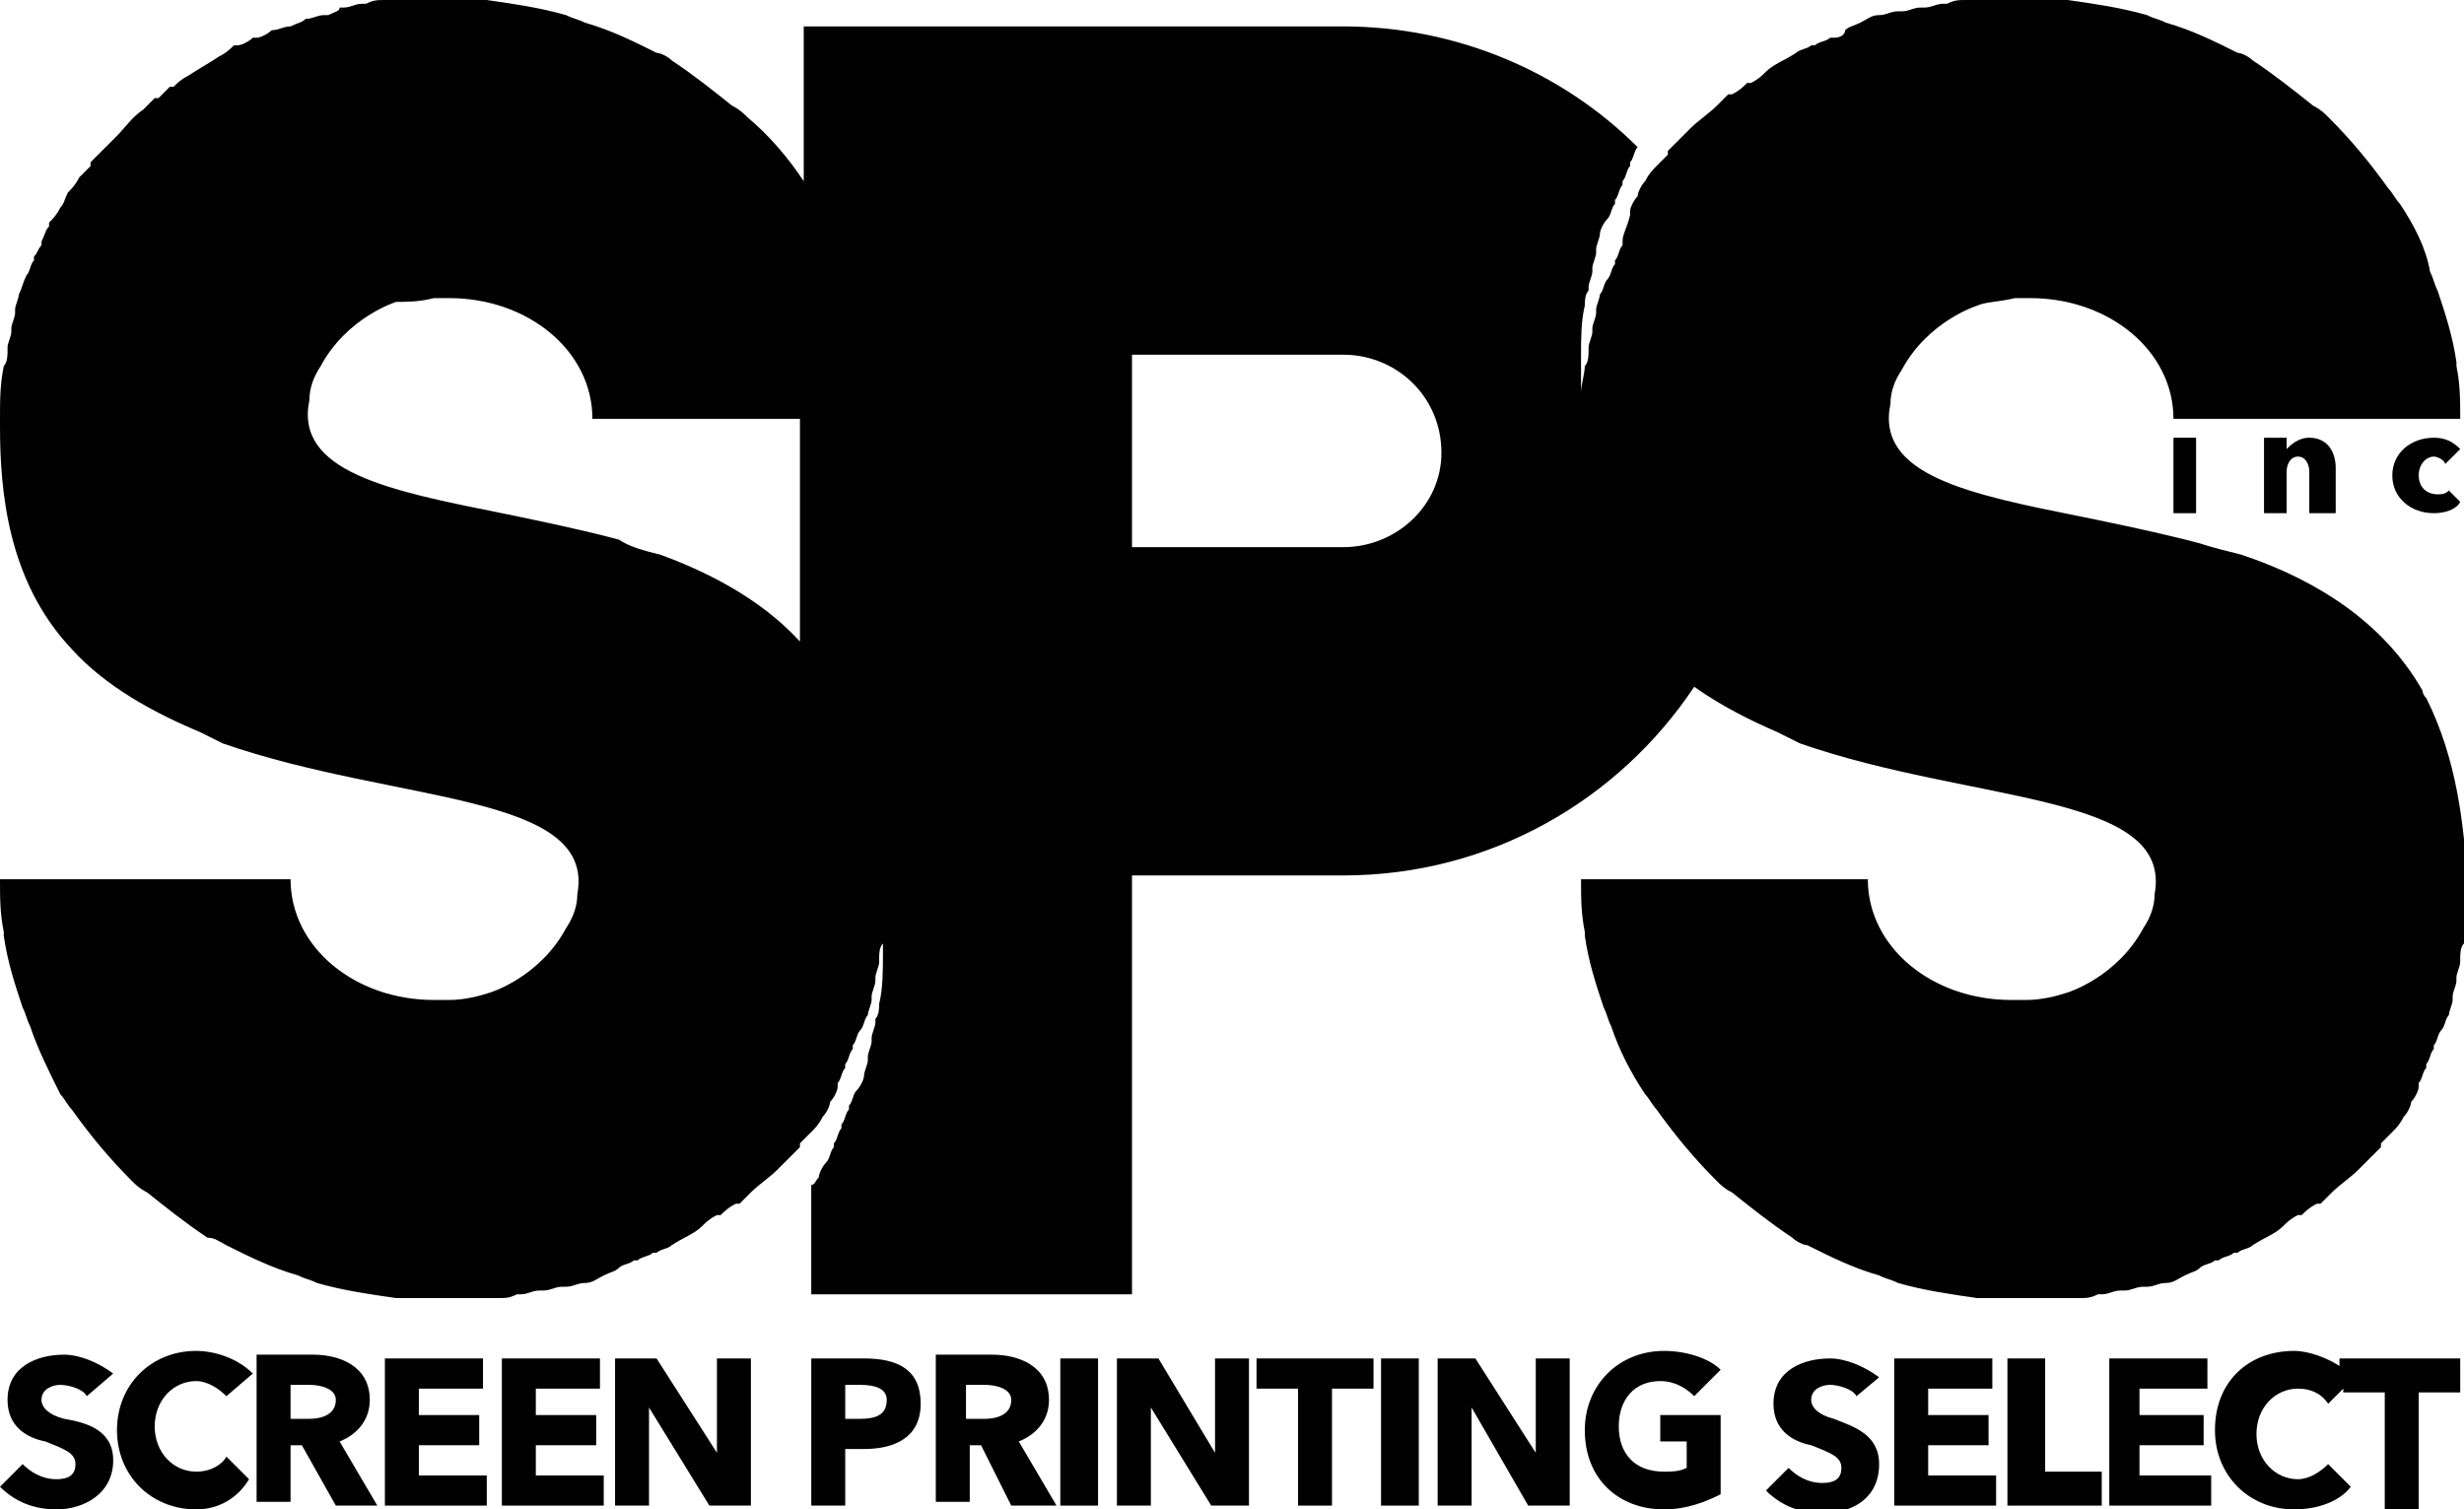 <?xml version="1.0" encoding="utf-8"?>
<!-- Generator: Adobe Illustrator 24.2.1, SVG Export Plug-In . SVG Version: 6.00 Build 0)  -->
<svg version="1.1" id="Layer_1" xmlns="http://www.w3.org/2000/svg" xmlns:xlink="http://www.w3.org/1999/xlink" x="0px" y="0px"
	 viewBox="0 0 65.3 40" style="enable-background:new 0 0 65.3 40;" xml:space="preserve">
<style type="text/css">
	.st0{fill:#010101;}
</style>
<g>
	<g>
		<path class="st0" d="M2.3,37c-0.1-0.2-0.5-0.3-0.7-0.3c-0.2,0-0.5,0.1-0.5,0.4c0,0.2,0.2,0.4,0.6,0.5C2.3,37.7,3,37.9,3,38.7
			C3,39.6,2.2,40,1.5,40c-0.6,0-1.1-0.2-1.5-0.6l0.6-0.6c0.2,0.2,0.5,0.4,0.9,0.4c0.3,0,0.5-0.1,0.5-0.4c0-0.3-0.3-0.4-0.8-0.6
			c-0.5-0.1-1-0.4-1-1.1c0-0.9,0.8-1.2,1.5-1.2c0.4,0,0.9,0.2,1.3,0.5L2.3,37z"/>
		<path class="st0" d="M5.2,40c-1.2,0-2.1-0.9-2.1-2.1c0-1.2,0.9-2.1,2.1-2.1c0.5,0,1.1,0.2,1.5,0.6L6,37c-0.2-0.2-0.5-0.4-0.8-0.4
			c-0.6,0-1.1,0.5-1.1,1.2c0,0.7,0.5,1.2,1.1,1.2c0.4,0,0.7-0.2,0.8-0.4l0.6,0.6C6.3,39.7,5.8,40,5.2,40"/>
		<path class="st0" d="M8.9,39.9L8,38.3H7.7v1.5H6.8v-3.9h1.5c0.7,0,1.5,0.3,1.5,1.2c0,0.5-0.3,0.9-0.8,1.1l1,1.7H8.9z M8.2,36.7
			H7.7v0.9h0.5c0.3,0,0.7-0.1,0.7-0.5C8.9,36.8,8.5,36.7,8.2,36.7"/>
		<polygon class="st0" points="10.2,39.9 10.2,36 12.8,36 12.8,36.8 11.1,36.8 11.1,37.5 12.7,37.5 12.7,38.3 11.1,38.3 11.1,39.1 
			12.9,39.1 12.9,39.9 		"/>
		<polygon class="st0" points="13.3,39.9 13.3,36 15.9,36 15.9,36.8 14.2,36.8 14.2,37.5 15.8,37.5 15.8,38.3 14.2,38.3 14.2,39.1 
			16,39.1 16,39.9 		"/>
		<polygon class="st0" points="18.8,39.9 17.2,37.3 17.2,37.3 17.2,39.9 16.3,39.9 16.3,36 17.4,36 19,38.5 19,38.5 19,36 19.9,36 
			19.9,39.9 		"/>
		<path class="st0" d="M22.9,38.4h-0.5v1.5h-0.9v-3.9h1.4c0.9,0,1.5,0.3,1.5,1.2C24.4,38.1,23.7,38.4,22.9,38.4 M22.8,36.7h-0.4v0.9
			h0.4c0.4,0,0.7-0.1,0.7-0.5C23.5,36.8,23.2,36.7,22.8,36.7"/>
		<path class="st0" d="M26.8,39.9L26,38.3h-0.3v1.5h-0.9v-3.9h1.5c0.7,0,1.5,0.3,1.5,1.2c0,0.5-0.3,0.9-0.8,1.1l1,1.7H26.8z
			 M26.1,36.7h-0.5v0.9h0.5c0.3,0,0.7-0.1,0.7-0.5C26.8,36.8,26.4,36.7,26.1,36.7"/>
		<rect x="28.1" y="36" class="st0" width="1" height="3.9"/>
		<polygon class="st0" points="32.1,39.9 30.5,37.3 30.5,37.3 30.5,39.9 29.6,39.9 29.6,36 30.7,36 32.2,38.5 32.2,38.5 32.2,36 
			33.1,36 33.1,39.9 		"/>
		<polygon class="st0" points="35.3,36.8 35.3,39.9 34.4,39.9 34.4,36.8 33.3,36.8 33.3,36 36.4,36 36.4,36.8 		"/>
		<rect x="36.6" y="36" class="st0" width="1" height="3.9"/>
		<polygon class="st0" points="40.5,39.9 39,37.3 39,37.3 39,39.9 38.1,39.9 38.1,36 39.1,36 40.7,38.5 40.7,38.5 40.7,36 41.6,36 
			41.6,39.9 		"/>
		<path class="st0" d="M44.1,40c-1.2,0-2.1-0.8-2.1-2.1c0-1.2,0.9-2.1,2.1-2.1c0.6,0,1.2,0.2,1.5,0.5L44.9,37
			c-0.2-0.2-0.5-0.4-0.9-0.4c-0.7,0-1.1,0.5-1.1,1.2c0,0.7,0.4,1.2,1.2,1.2c0.2,0,0.4,0,0.6-0.1v-0.7h-0.7v-0.7h1.6v2.1
			C45.2,39.8,44.7,40,44.1,40"/>
		<path class="st0" d="M49.2,37c-0.1-0.2-0.5-0.3-0.7-0.3c-0.2,0-0.5,0.1-0.5,0.4c0,0.2,0.2,0.4,0.6,0.5c0.5,0.2,1.2,0.4,1.2,1.2
			c0,0.9-0.7,1.3-1.5,1.3c-0.6,0-1.1-0.2-1.5-0.6l0.6-0.6c0.2,0.2,0.5,0.4,0.9,0.4c0.3,0,0.5-0.1,0.5-0.4c0-0.3-0.3-0.4-0.8-0.6
			c-0.5-0.1-1-0.4-1-1.1c0-0.9,0.8-1.2,1.5-1.2c0.4,0,0.9,0.2,1.3,0.5L49.2,37z"/>
		<polygon class="st0" points="50.2,39.9 50.2,36 52.8,36 52.8,36.8 51.1,36.8 51.1,37.5 52.7,37.5 52.7,38.3 51.1,38.3 51.1,39.1 
			52.9,39.1 52.9,39.9 		"/>
		<polygon class="st0" points="53.2,39.9 53.2,36 54.2,36 54.2,39 55.7,39 55.7,39.9 		"/>
		<polygon class="st0" points="55.9,39.9 55.9,36 58.5,36 58.5,36.8 56.7,36.8 56.7,37.5 58.4,37.5 58.4,38.3 56.7,38.3 56.7,39.1 
			58.6,39.1 58.6,39.9 		"/>
		<path class="st0" d="M62,36v0.2c-0.3-0.2-0.8-0.4-1.2-0.4c-1.2,0-2.1,0.8-2.1,2.1c0,1.2,0.9,2.1,2.1,2.1c0.6,0,1.2-0.2,1.5-0.6
			l-0.6-0.6c-0.2,0.2-0.5,0.4-0.8,0.4c-0.6,0-1.1-0.5-1.1-1.2c0-0.7,0.5-1.2,1.1-1.2c0.3,0,0.6,0.1,0.8,0.4l0.4-0.4v0.1h1.1v3.1h0.9
			v-3.1h1.1V36H62z"/>
	</g>
	<g>
		<rect x="57.6" y="11.6" class="st0" width="0.6" height="2"/>
		<path class="st0" d="M61.9,13.6v-1.2c0-0.4-0.2-0.8-0.7-0.8c-0.3,0-0.5,0.2-0.6,0.3h0v-0.3H60v2h0.6v-1.1c0-0.2,0.1-0.4,0.3-0.4
			c0.2,0,0.3,0.2,0.3,0.4v1.1H61.9z"/>
		<path class="st0" d="M64.5,12.1c0.1,0,0.3,0.1,0.3,0.2l0.4-0.4c-0.2-0.2-0.4-0.3-0.7-0.3c-0.6,0-1.1,0.4-1.1,1c0,0.6,0.5,1,1.1,1
			c0.3,0,0.6-0.1,0.7-0.3L64.9,13c-0.1,0.1-0.2,0.1-0.3,0.1c-0.3,0-0.5-0.2-0.5-0.5C64.1,12.3,64.3,12.1,64.5,12.1"/>
		<path class="st0" d="M64.3,18.5C64.3,18.5,64.3,18.5,64.3,18.5C64.3,18.5,64.3,18.5,64.3,18.5c-0.1-0.1-0.1-0.2-0.1-0.2
			c-1.2-2.1-3.3-3.1-4.8-3.6c0,0,0,0,0,0c-0.4-0.1-0.8-0.2-1.1-0.3c0,0,0,0,0,0c-1.1-0.3-3.1-0.7-3.1-0.7c-3-0.6-5.5-1.1-5.1-3
			c0-0.3,0.1-0.6,0.3-0.9c0.7-1.3,2-1.7,2-1.7l0,0C52.6,8,53,8,53.4,7.9c0.1,0,0.3,0,0.4,0c2.1,0,3.8,1.4,3.8,3.2l5.4,0h2.2h0h0
			c0-0.5,0-0.9-0.1-1.4c0,0,0,0,0,0c0,0,0,0,0,0c0,0,0-0.1,0-0.1v0l0,0c-0.1-0.7-0.3-1.3-0.5-1.9c0,0,0,0,0,0
			c-0.1-0.2-0.1-0.3-0.2-0.5c0,0,0,0,0,0C64.3,6.6,64,6,63.6,5.4l0,0c-0.1-0.1-0.2-0.3-0.3-0.4c0,0,0,0,0,0c-0.5-0.7-1-1.3-1.6-1.9
			c0,0,0,0,0,0c-0.1-0.1-0.2-0.2-0.4-0.3c-0.5-0.4-1-0.8-1.6-1.2l0,0c-0.1-0.1-0.3-0.2-0.4-0.2c0,0,0,0,0,0
			c-0.6-0.3-1.2-0.6-1.9-0.8c0,0,0,0,0,0c-0.2-0.1-0.3-0.1-0.5-0.2c0,0,0,0,0,0c-0.7-0.2-1.4-0.3-2.1-0.4c0,0,0,0,0,0
			c-0.2,0-0.4,0-0.5,0c0,0,0,0,0,0c-0.2,0-0.5,0-0.8,0c-0.3,0-0.6,0-0.9,0l0,0c-0.2,0-0.3,0-0.5,0c0,0,0,0,0,0c-0.2,0-0.3,0-0.5,0.1
			c0,0,0,0-0.1,0c-0.2,0-0.3,0.1-0.5,0.1c0,0,0,0-0.1,0c-0.2,0-0.3,0.1-0.5,0.1c0,0,0,0-0.1,0c-0.2,0-0.3,0.1-0.5,0.1c0,0,0,0,0,0
			c-0.2,0-0.3,0.1-0.5,0.2c0,0,0,0,0,0c-0.2,0.1-0.3,0.1-0.4,0.2c0,0,0,0,0,0C48.9,0.9,48.8,1,48.6,1c0,0,0,0-0.1,0
			c-0.1,0.1-0.3,0.1-0.4,0.2c0,0,0,0-0.1,0c-0.1,0.1-0.3,0.1-0.4,0.2c0,0,0,0,0,0c-0.3,0.2-0.6,0.3-0.8,0.5l0,0
			c-0.1,0.1-0.2,0.2-0.4,0.3c0,0,0,0-0.1,0c-0.1,0.1-0.2,0.2-0.4,0.3c0,0,0,0-0.1,0c-0.1,0.1-0.2,0.2-0.3,0.3c0,0,0,0,0,0
			c-0.2,0.2-0.5,0.4-0.7,0.6c0,0,0,0,0,0c-0.1,0.1-0.2,0.2-0.3,0.3c0,0,0,0,0,0c-0.1,0.1-0.2,0.2-0.3,0.3c0,0,0,0,0,0.1
			c-0.1,0.1-0.2,0.2-0.3,0.3c0,0,0,0,0,0c-0.1,0.1-0.2,0.2-0.3,0.4c0,0,0,0,0,0c-0.1,0.1-0.2,0.3-0.2,0.4c0,0,0,0,0,0
			c-0.1,0.1-0.2,0.3-0.2,0.4c0,0,0,0,0,0.1C43.1,6.1,43,6.2,43,6.4c0,0,0,0,0,0.1c-0.1,0.1-0.1,0.3-0.2,0.4c0,0,0,0,0,0.1
			c-0.1,0.1-0.1,0.3-0.2,0.4c0,0,0,0,0,0c-0.1,0.1-0.1,0.3-0.2,0.4c0,0,0,0,0,0c0,0.1-0.1,0.3-0.1,0.4c0,0,0,0,0,0.1
			c0,0.1-0.1,0.3-0.1,0.4c0,0,0,0,0,0.1c0,0.1-0.1,0.3-0.1,0.4c0,0,0,0,0,0.1c0,0.1,0,0.3-0.1,0.4c0,0,0,0,0,0
			c0,0.2-0.1,0.5-0.1,0.7c0-0.3,0-0.6,0-0.8c0-0.1,0-0.1,0-0.2l0,0c0-0.4,0-0.9,0.1-1.3c0,0,0,0,0,0c0-0.1,0-0.3,0.1-0.4
			c0,0,0,0,0-0.1c0-0.1,0.1-0.3,0.1-0.4c0,0,0,0,0-0.1c0-0.1,0.1-0.3,0.1-0.4c0,0,0,0,0-0.1c0-0.1,0.1-0.3,0.1-0.4c0,0,0,0,0,0
			c0-0.1,0.1-0.3,0.2-0.4c0,0,0,0,0,0c0.1-0.1,0.1-0.3,0.2-0.4c0,0,0,0,0-0.1c0.1-0.1,0.1-0.3,0.2-0.4c0,0,0,0,0-0.1
			c0.1-0.1,0.1-0.3,0.2-0.4c0,0,0,0,0-0.1c0.1-0.1,0.1-0.3,0.2-0.4l0,0c-2-2-4.8-3.2-7.8-3.2H30h-8.7v4.1c-0.4-0.6-0.9-1.2-1.5-1.7
			c0,0,0,0,0,0c-0.1-0.1-0.2-0.2-0.4-0.3c-0.5-0.4-1-0.8-1.6-1.2c0,0,0,0,0,0c-0.1-0.1-0.3-0.2-0.4-0.2c0,0,0,0,0,0
			c-0.6-0.3-1.2-0.6-1.9-0.8c0,0,0,0,0,0c-0.2-0.1-0.3-0.1-0.5-0.2c0,0,0,0,0,0c-0.7-0.2-1.4-0.3-2.1-0.4c0,0,0,0,0,0
			c-0.2,0-0.4,0-0.5,0c0,0,0,0,0,0c-0.2,0-0.5,0-0.8,0c-0.3,0-0.6,0-0.9,0h0c-0.2,0-0.3,0-0.5,0c0,0,0,0,0,0c-0.2,0-0.3,0-0.5,0.1
			c0,0,0,0-0.1,0c-0.2,0-0.3,0.1-0.5,0.1c0,0,0,0-0.1,0C9,0.3,8.9,0.3,8.7,0.4c0,0,0,0-0.1,0c-0.2,0-0.3,0.1-0.5,0.1c0,0,0,0,0,0
			C8,0.6,7.9,0.6,7.7,0.7c0,0,0,0,0,0C7.5,0.7,7.4,0.8,7.2,0.8c0,0,0,0,0,0C7.1,0.9,6.9,1,6.8,1c0,0,0,0-0.1,0
			C6.6,1.1,6.4,1.2,6.3,1.2c0,0,0,0-0.1,0C6.1,1.3,6,1.4,5.8,1.5c0,0,0,0,0,0C5.5,1.7,5.3,1.8,5,2l0,0C4.8,2.1,4.7,2.2,4.6,2.3
			c0,0,0,0-0.1,0C4.4,2.4,4.3,2.5,4.2,2.6c0,0,0,0-0.1,0C4,2.7,3.9,2.8,3.8,2.9c0,0,0,0,0,0C3.5,3.1,3.3,3.4,3.1,3.6c0,0,0,0,0,0
			C3,3.7,2.9,3.8,2.8,3.9c0,0,0,0,0,0C2.6,4.1,2.5,4.2,2.4,4.3c0,0,0,0,0,0.1C2.3,4.5,2.2,4.6,2.1,4.7c0,0,0,0,0,0
			C2,4.9,1.9,5,1.8,5.1c0,0,0,0,0,0C1.7,5.3,1.7,5.4,1.6,5.5c0,0,0,0,0,0C1.5,5.7,1.4,5.8,1.3,5.9c0,0,0,0,0,0.1
			C1.2,6.1,1.2,6.2,1.1,6.4c0,0,0,0,0,0.1C1,6.6,1,6.7,0.9,6.8c0,0,0,0,0,0.1C0.8,7,0.8,7.2,0.7,7.3c0,0,0,0,0,0
			C0.6,7.5,0.6,7.6,0.5,7.8c0,0,0,0,0,0c0,0.1-0.1,0.3-0.1,0.4c0,0,0,0,0,0.1c0,0.1-0.1,0.3-0.1,0.4c0,0,0,0,0,0.1
			c0,0.1-0.1,0.3-0.1,0.4c0,0,0,0,0,0.1c0,0.1,0,0.3-0.1,0.4c0,0,0,0,0,0C0,10.2,0,10.6,0,11.1l0,0c0,0.1,0,0.1,0,0.2
			c0,1.7,0.2,4.1,1.9,5.9c0.9,1,2.2,1.7,3.4,2.2c0.2,0.1,0.4,0.2,0.6,0.3c4.6,1.6,9.9,1.3,9.4,4c0,0.3-0.1,0.6-0.3,0.9
			c-0.7,1.3-2,1.7-2,1.7l0,0c-0.3,0.1-0.7,0.2-1.1,0.2c-0.1,0-0.3,0-0.4,0c-2.1,0-3.8-1.4-3.8-3.2l-5.4,0H0h0h0c0,0.5,0,0.9,0.1,1.4
			c0,0,0,0,0,0c0,0,0,0,0,0c0,0,0,0.1,0,0.1v0v0c0.1,0.7,0.3,1.3,0.5,1.9c0,0,0,0,0,0c0.1,0.2,0.1,0.3,0.2,0.5c0,0,0,0,0,0
			C1,27.8,1.3,28.4,1.6,29c0,0,0,0,0,0c0.1,0.1,0.2,0.3,0.3,0.4c0,0,0,0,0,0c0.5,0.7,1,1.3,1.6,1.9l0,0c0.1,0.1,0.2,0.2,0.4,0.3
			c0.5,0.4,1,0.8,1.6,1.2c0,0,0,0,0,0C5.7,32.8,5.8,32.9,6,33c0,0,0,0,0,0c0.6,0.3,1.2,0.6,1.9,0.8c0,0,0,0,0,0
			c0.2,0.1,0.3,0.1,0.5,0.2c0,0,0,0,0,0c0.7,0.2,1.4,0.3,2.1,0.4c0,0,0,0,0,0c0.2,0,0.4,0,0.5,0c0,0,0,0,0,0c0.2,0,0.5,0,0.8,0
			c0.3,0,0.6,0,0.9,0h0c0.2,0,0.3,0,0.5,0c0,0,0,0,0,0c0.2,0,0.3,0,0.5-0.1c0,0,0,0,0.1,0c0.2,0,0.3-0.1,0.5-0.1c0,0,0,0,0.1,0
			c0.2,0,0.3-0.1,0.5-0.1c0,0,0,0,0.1,0c0.2,0,0.3-0.1,0.5-0.1c0,0,0,0,0,0c0.2,0,0.3-0.1,0.5-0.2c0,0,0,0,0,0
			c0.2-0.1,0.3-0.1,0.4-0.2c0,0,0,0,0,0c0.1-0.1,0.3-0.1,0.4-0.2c0,0,0,0,0.1,0c0.1-0.1,0.3-0.1,0.4-0.2c0,0,0,0,0.1,0
			c0.1-0.1,0.3-0.1,0.4-0.2c0,0,0,0,0,0c0.3-0.2,0.6-0.3,0.8-0.5c0,0,0,0,0,0c0.1-0.1,0.2-0.2,0.4-0.3c0,0,0,0,0.1,0
			c0.1-0.1,0.2-0.2,0.4-0.3c0,0,0,0,0.1,0c0.1-0.1,0.2-0.2,0.3-0.3c0,0,0,0,0,0c0.2-0.2,0.5-0.4,0.7-0.6c0,0,0,0,0,0
			c0.1-0.1,0.2-0.2,0.3-0.3c0,0,0,0,0,0c0.1-0.1,0.2-0.2,0.3-0.3c0,0,0,0,0-0.1c0.1-0.1,0.2-0.2,0.3-0.3c0,0,0,0,0,0
			c0.1-0.1,0.2-0.2,0.3-0.4c0,0,0,0,0,0c0.1-0.1,0.2-0.3,0.2-0.4c0,0,0,0,0,0c0.1-0.1,0.2-0.3,0.2-0.4c0,0,0,0,0-0.1
			c0.1-0.1,0.1-0.3,0.2-0.4c0,0,0,0,0-0.1c0.1-0.1,0.1-0.3,0.2-0.4c0,0,0,0,0-0.1c0.1-0.1,0.1-0.3,0.2-0.4c0,0,0,0,0,0
			c0.1-0.1,0.1-0.3,0.2-0.4c0,0,0,0,0,0c0-0.1,0.1-0.3,0.1-0.4c0,0,0,0,0-0.1c0-0.1,0.1-0.3,0.1-0.4c0,0,0,0,0-0.1
			c0-0.1,0.1-0.3,0.1-0.4c0,0,0,0,0-0.1c0-0.1,0-0.3,0.1-0.4c0,0,0,0,0,0c0-0.1,0-0.2,0-0.4c0,0.2,0,0.3,0,0.5c0,0.1,0,0.1,0,0.2
			l0,0c0,0.4,0,0.9-0.1,1.3c0,0,0,0,0,0c0,0.1,0,0.3-0.1,0.4c0,0,0,0,0,0.1c0,0.1-0.1,0.3-0.1,0.4l0,0.1c0,0.1-0.1,0.3-0.1,0.4
			c0,0,0,0,0,0.1c0,0.1-0.1,0.3-0.1,0.4c0,0,0,0,0,0c0,0.1-0.1,0.3-0.2,0.4c0,0,0,0,0,0c-0.1,0.1-0.1,0.3-0.2,0.4c0,0,0,0,0,0.1
			c-0.1,0.1-0.1,0.3-0.2,0.4c0,0,0,0,0,0.1c-0.1,0.1-0.1,0.3-0.2,0.4c0,0,0,0,0,0.1c-0.1,0.1-0.1,0.3-0.2,0.4c0,0,0,0,0,0
			c-0.1,0.1-0.2,0.3-0.2,0.4c0,0,0,0,0,0c-0.1,0.1-0.1,0.2-0.2,0.2v2.9H30V23.2h5.6c3.9,0,7.3-2,9.3-5c0.7,0.5,1.5,0.9,2.2,1.2
			c0.2,0.1,0.4,0.2,0.6,0.3c4.6,1.6,9.9,1.3,9.4,4c0,0.3-0.1,0.6-0.3,0.9c-0.7,1.3-2,1.7-2,1.7l0,0c-0.3,0.1-0.7,0.2-1.1,0.2
			c-0.1,0-0.3,0-0.4,0c-2.1,0-3.8-1.4-3.8-3.2l-5.4,0h-2.2h0h0c0,0.5,0,0.9,0.1,1.4v0c0,0,0,0,0,0c0,0,0,0.1,0,0.1l0,0v0
			c0.1,0.7,0.3,1.3,0.5,1.9l0,0c0.1,0.2,0.1,0.3,0.2,0.5c0,0,0,0,0,0c0.2,0.6,0.5,1.2,0.9,1.8c0,0,0,0,0,0c0.1,0.1,0.2,0.3,0.3,0.4
			c0,0,0,0,0,0c0.5,0.7,1,1.3,1.6,1.9c0,0,0,0,0,0c0.1,0.1,0.2,0.2,0.4,0.3c0.5,0.4,1,0.8,1.6,1.2c0,0,0,0,0,0
			c0.1,0.1,0.3,0.2,0.4,0.2c0,0,0,0,0,0c0.6,0.3,1.2,0.6,1.9,0.8l0,0c0.2,0.1,0.3,0.1,0.5,0.2c0,0,0,0,0,0c0.7,0.2,1.4,0.3,2.1,0.4
			c0,0,0,0,0,0c0.2,0,0.4,0,0.5,0c0,0,0,0,0,0c0.2,0,0.5,0,0.8,0c0.3,0,0.6,0,0.9,0h0c0.2,0,0.3,0,0.5,0c0,0,0,0,0,0
			c0.2,0,0.3,0,0.5-0.1c0,0,0,0,0.1,0c0.2,0,0.3-0.1,0.5-0.1c0,0,0,0,0.1,0c0.2,0,0.3-0.1,0.5-0.1c0,0,0,0,0.1,0
			c0.2,0,0.3-0.1,0.5-0.1c0,0,0,0,0,0c0.2,0,0.3-0.1,0.5-0.2c0,0,0,0,0,0c0.2-0.1,0.3-0.1,0.4-0.2c0,0,0,0,0,0
			c0.1-0.1,0.3-0.1,0.4-0.2c0,0,0,0,0.1,0c0.1-0.1,0.3-0.1,0.4-0.2c0,0,0,0,0.1,0c0.1-0.1,0.3-0.1,0.4-0.2c0,0,0,0,0,0
			c0.3-0.2,0.6-0.3,0.8-0.5c0,0,0,0,0,0c0.1-0.1,0.2-0.2,0.4-0.3c0,0,0,0,0.1,0c0.1-0.1,0.2-0.2,0.4-0.3c0,0,0,0,0.1,0
			c0.1-0.1,0.2-0.2,0.3-0.3c0,0,0,0,0,0c0.2-0.2,0.5-0.4,0.7-0.6c0,0,0,0,0,0c0.1-0.1,0.2-0.2,0.3-0.3c0,0,0,0,0,0
			c0.1-0.1,0.2-0.2,0.3-0.3c0,0,0,0,0-0.1c0.1-0.1,0.2-0.2,0.3-0.3c0,0,0,0,0,0c0.1-0.1,0.2-0.2,0.3-0.4c0,0,0,0,0,0
			c0.1-0.1,0.2-0.3,0.2-0.4c0,0,0,0,0,0c0.1-0.1,0.2-0.3,0.2-0.4c0,0,0,0,0-0.1c0.1-0.1,0.1-0.3,0.2-0.4c0,0,0,0,0-0.1
			c0.1-0.1,0.1-0.3,0.2-0.4c0,0,0,0,0-0.1c0.1-0.1,0.1-0.3,0.2-0.4c0,0,0,0,0,0c0.1-0.1,0.1-0.3,0.2-0.4c0,0,0,0,0,0
			c0-0.1,0.1-0.3,0.1-0.4c0,0,0,0,0-0.1c0-0.1,0.1-0.3,0.1-0.4c0,0,0,0,0-0.1c0-0.1,0.1-0.3,0.1-0.4l0-0.1c0-0.1,0-0.3,0.1-0.4
			c0,0,0,0,0,0c0.1-0.4,0.1-0.9,0.1-1.3l0,0c0-0.1,0-0.1,0-0.2C65.3,21.8,65.1,20.1,64.3,18.5 M17.5,14.7
			C17.5,14.7,17.5,14.7,17.5,14.7c-0.4-0.1-0.8-0.2-1.1-0.4c0,0,0,0,0,0c-1.1-0.3-3.1-0.7-3.1-0.7c-3-0.6-5.5-1.1-5.1-3
			c0-0.3,0.1-0.6,0.3-0.9c0.7-1.3,2-1.7,2-1.7l0,0C10.8,8,11.1,8,11.5,7.9c0.1,0,0.3,0,0.4,0c2.1,0,3.8,1.4,3.8,3.2l5.4,0h0.1V17
			C20.1,15.8,18.6,15.1,17.5,14.7 M35.6,14.5H30V9.4h5.6c1.4,0,2.6,1.1,2.6,2.6C38.2,13.4,37,14.5,35.6,14.5"/>
	</g>
</g>
</svg>
